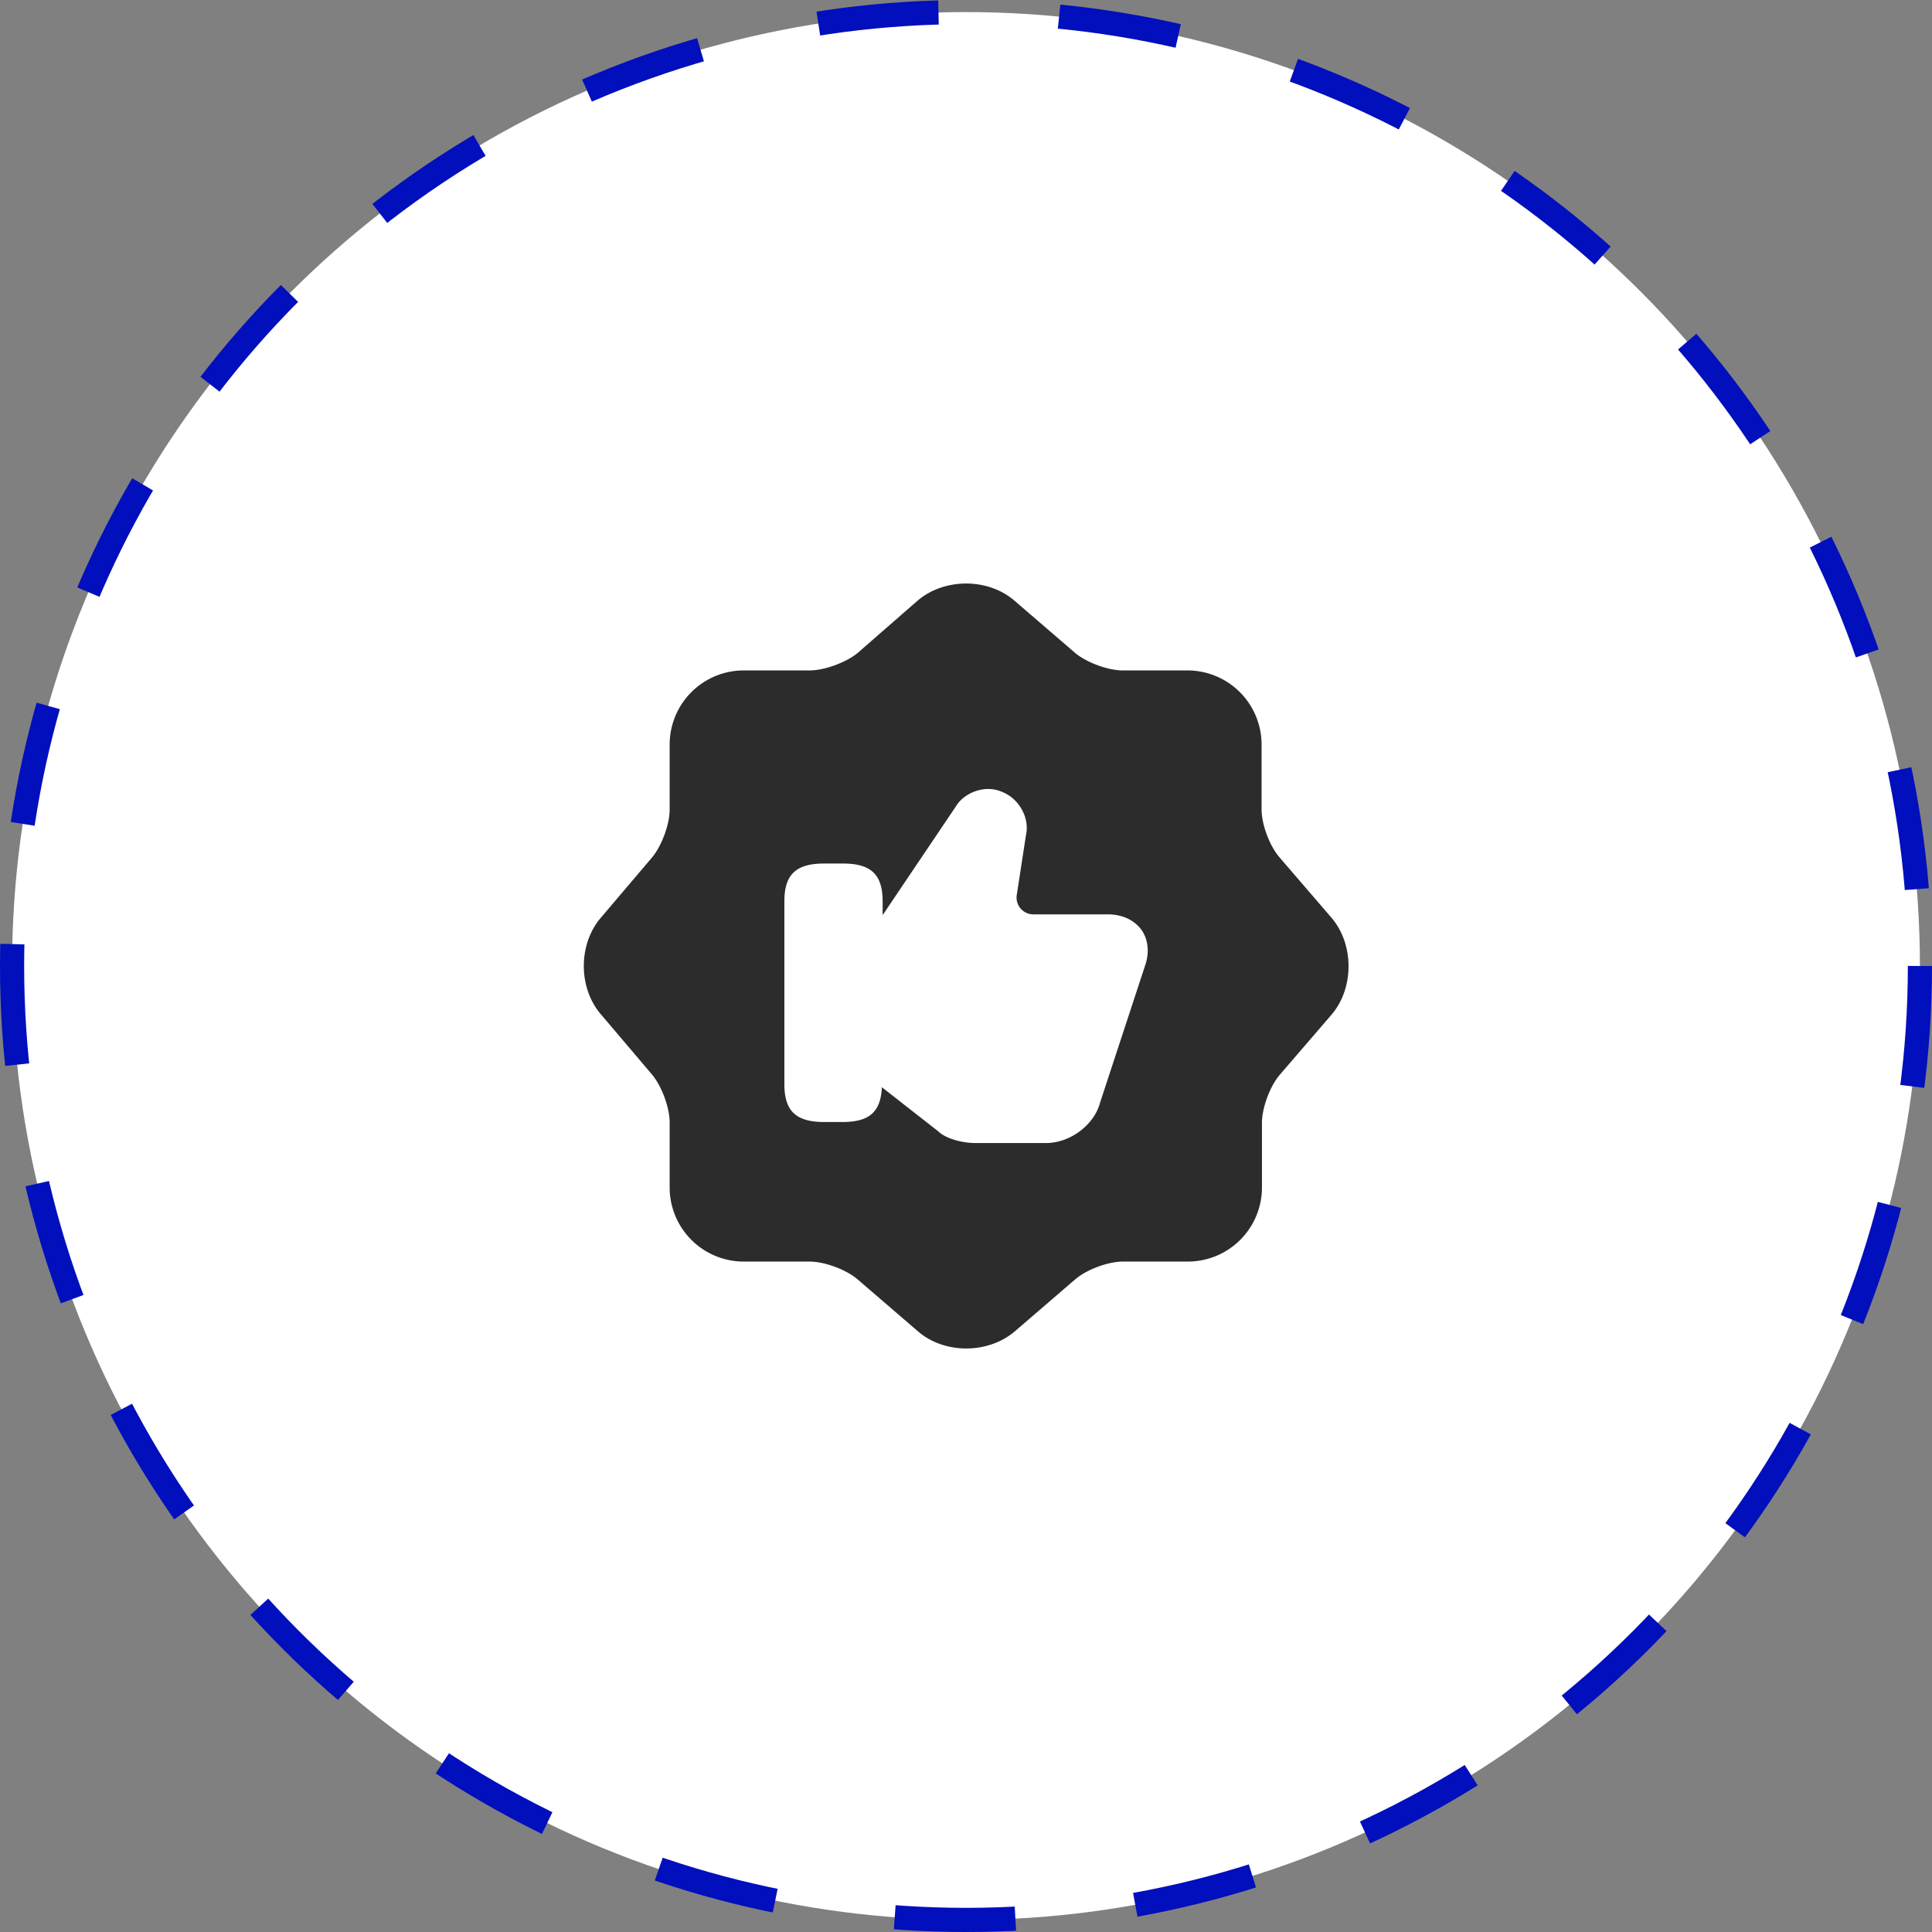 <svg xmlns="http://www.w3.org/2000/svg" width="80" height="80" fill="none"><rect width="100%" height="100%" fill="#808080" stroke="none"/><circle cx="40" cy="40" r="39.5" fill="#fff" stroke="#020FBC" stroke-dasharray="5 5"/><path fill="#2C2C2C" d="m55.137 38.005-2.154-2.502c-.411-.475-.744-1.361-.744-1.995v-2.691a3.07 3.07 0 0 0-3.056-3.056h-2.691c-.618 0-1.52-.333-1.995-.744l-2.502-2.154c-1.092-.934-2.882-.934-3.99 0l-2.486 2.17c-.475.395-1.377.728-1.995.728h-2.739a3.07 3.07 0 0 0-3.056 3.056v2.707c0 .618-.332 1.504-.728 1.98l-2.138 2.517c-.918 1.092-.918 2.866 0 3.958l2.138 2.518c.396.475.728 1.361.728 1.979v2.707a3.07 3.07 0 0 0 3.056 3.056h2.74c.617 0 1.52.333 1.994.744l2.502 2.154c1.092.934 2.882.934 3.99 0l2.502-2.154c.474-.411 1.361-.744 1.995-.744h2.691a3.07 3.07 0 0 0 3.056-3.056v-2.691c0-.618.332-1.52.744-1.995l2.154-2.502c.918-1.092.918-2.898-.016-3.99M47.41 40l-1.852 5.637c-.238.934-1.236 1.694-2.249 1.694H40.38c-.507 0-1.22-.174-1.536-.491l-2.327-1.82c-.048 1.012-.507 1.44-1.631 1.44h-.76c-1.172 0-1.647-.46-1.647-1.568v-7.568c0-1.108.475-1.567 1.647-1.567h.776c1.171 0 1.646.459 1.646 1.567v.57l3.072-4.56c.317-.49 1.124-.839 1.805-.57.744.253 1.22 1.077 1.06 1.805l-.38 2.47a.7.7 0 0 0 .16.586.7.7 0 0 0 .522.237h3.087c.602 0 1.108.238 1.41.666.269.411.316.934.126 1.472"/></svg>